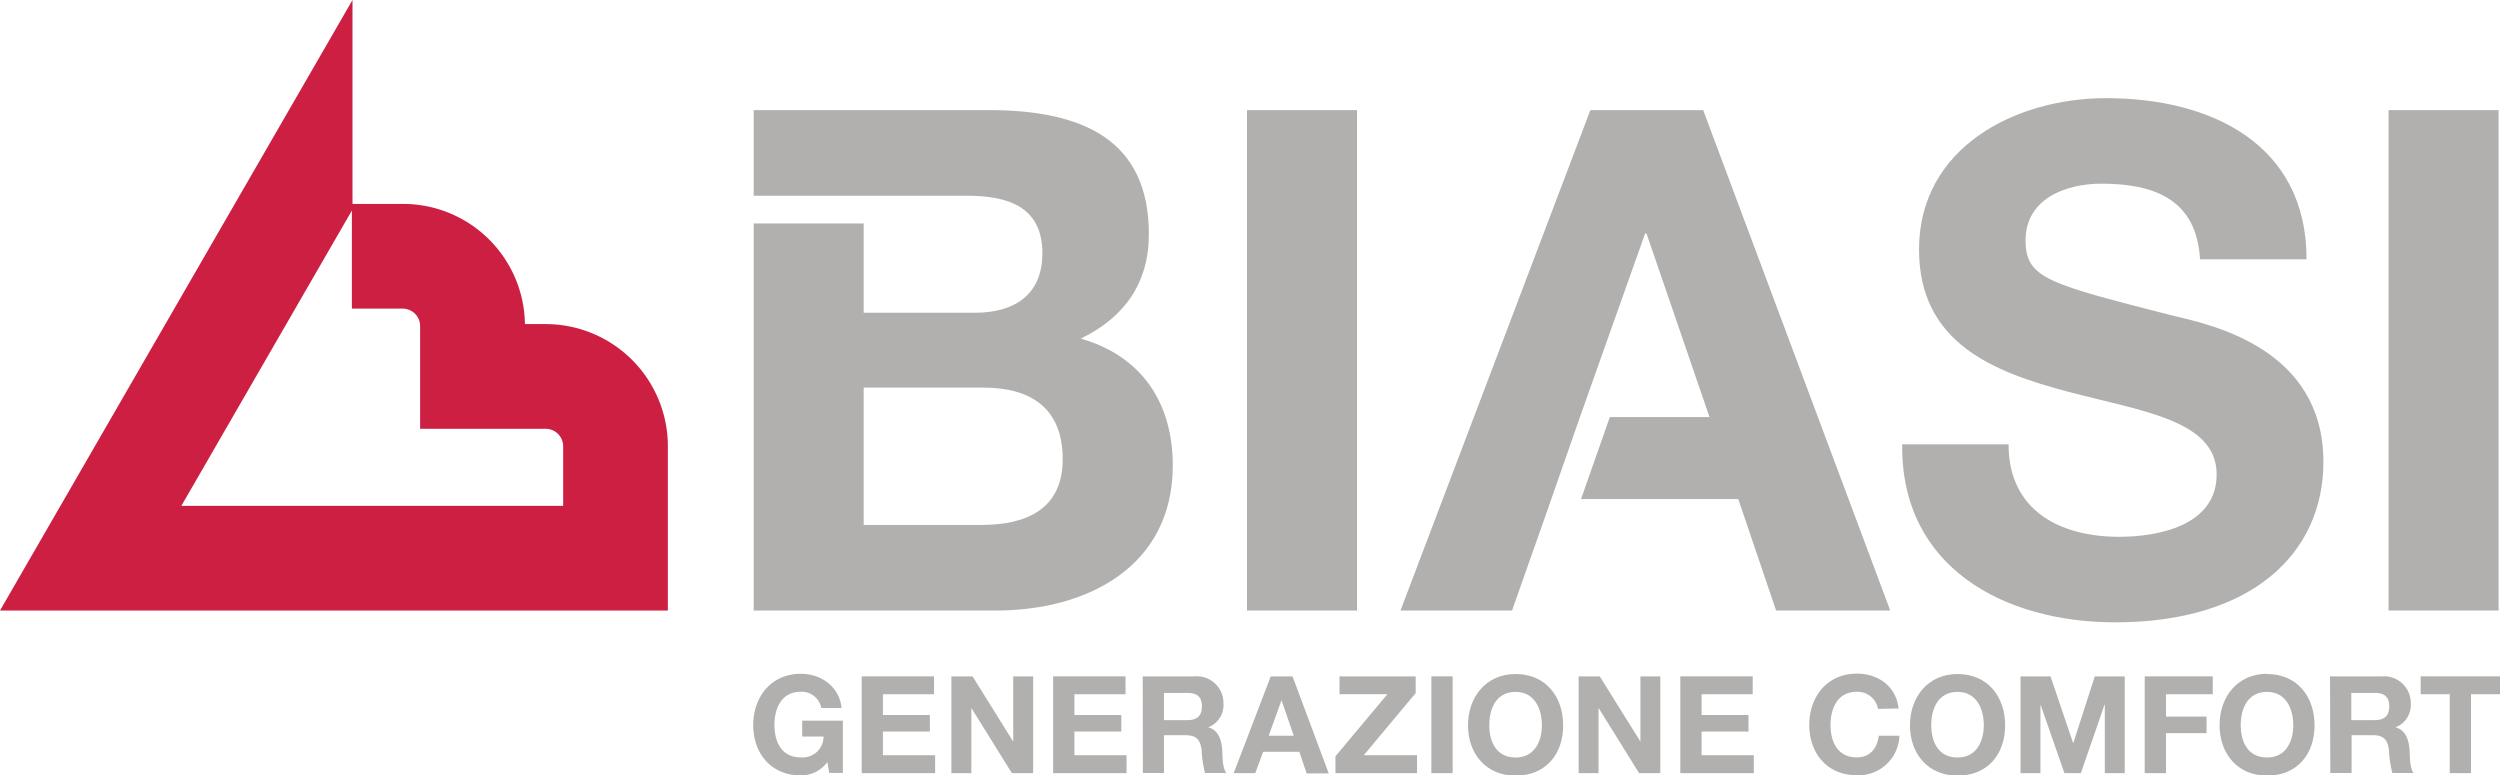 <svg xmlns="http://www.w3.org/2000/svg" width="438.15" height="135.9" viewBox="0 0 438.15 135.9"><defs><style>.cls-1{fill:#cd1f42;}.cls-2{fill:#b1b0af;}</style></defs><title>biasi</title><g id="Layer_2" data-name="Layer 2"><g id="Layer_1-2" data-name="Layer 1"><path class="cls-1" d="M61.78,36.71l-30,51.95H98.7V78.22a3.08,3.08,0,0,0-3.07-3.07h-22v-18a3.06,3.06,0,0,0-3.07-3.06H61.67V35.74h8.95A21.36,21.36,0,0,1,92,56.8h3.63a21.42,21.42,0,0,1,21.42,21.42V107H0L61.78,0Z"/><path class="cls-2" d="M145,133.57a5.73,5.73,0,0,1-4.65,2.33c-5.25,0-8.34-3.92-8.34-8.81s3.09-9,8.34-9c3.47,0,6.74,2.14,7.15,6h-3.57a3.47,3.47,0,0,0-3.59-2.85c-3.35,0-4.61,2.85-4.61,5.82s1.26,5.68,4.61,5.68a3.67,3.67,0,0,0,4-3.66h-3.75v-2.78h7.13v9.17h-2.38Z"/><polygon class="cls-2" points="151.02 118.54 163.7 118.54 163.7 121.67 154.74 121.67 154.74 125.31 162.97 125.31 162.97 128.21 154.74 128.21 154.74 132.36 163.89 132.36 163.89 135.5 151.02 135.5 151.02 118.54"/><polygon class="cls-2" points="166.74 118.54 170.45 118.54 177.53 129.91 177.58 129.91 177.58 118.54 181.07 118.54 181.07 135.5 177.34 135.5 170.28 124.14 170.24 124.14 170.24 135.5 166.74 135.5 166.74 118.54"/><polygon class="cls-2" points="184.57 118.54 197.26 118.54 197.26 121.67 188.3 121.67 188.3 125.31 196.52 125.31 196.52 128.21 188.3 128.21 188.3 132.36 197.44 132.36 197.44 135.5 184.57 135.5 184.57 118.54"/><path class="cls-2" d="M204,126.21h4.09c1.66,0,2.56-.71,2.56-2.42s-.9-2.35-2.56-2.35H204Zm-3.73-7.67h9.15a4.66,4.66,0,0,1,5,4.68,4.18,4.18,0,0,1-2.68,4.25v0c1.83.48,2.35,2.26,2.47,4,.07,1.07,0,3.06.71,4h-3.73a19,19,0,0,1-.59-4.06c-.26-1.78-.95-2.56-2.83-2.56H204v6.63H200.3Z"/><path class="cls-2" d="M222.35,128.94h4.39l-2.14-6.22h0Zm.36-10.4h3.82l6.34,17H229l-1.28-3.78h-6.34L220,135.5h-3.78Z"/><polygon class="cls-2" points="234.05 132.55 243.15 121.67 234.76 121.67 234.76 118.54 248.11 118.54 248.11 121.48 239.01 132.36 248.35 132.36 248.35 135.5 234.05 135.5 234.05 132.55"/><rect class="cls-2" x="250.86" y="118.54" width="3.73" height="16.96"/><path class="cls-2" d="M265.62,132.76c3.35,0,4.61-2.85,4.61-5.68s-1.26-5.82-4.61-5.82-4.61,2.85-4.61,5.82,1.26,5.68,4.61,5.68m0-14.63c5.25,0,8.34,3.92,8.34,9s-3.09,8.81-8.34,8.81-8.34-3.92-8.34-8.81,3.09-9,8.34-9"/><polygon class="cls-2" points="276.67 118.54 280.37 118.54 287.46 129.91 287.5 129.91 287.5 118.54 290.99 118.54 290.99 135.5 287.26 135.5 280.21 124.14 280.16 124.14 280.16 135.5 276.67 135.5 276.67 118.54"/><polygon class="cls-2" points="294.49 118.54 307.18 118.54 307.18 121.67 298.22 121.67 298.22 125.31 306.44 125.31 306.44 128.21 298.22 128.21 298.22 132.36 307.37 132.36 307.37 135.5 294.49 135.5 294.49 118.54"/><path class="cls-2" d="M329.14,124.24a3.66,3.66,0,0,0-3.71-3c-3.35,0-4.61,2.85-4.61,5.82s1.26,5.68,4.61,5.68c2.28,0,3.56-1.56,3.85-3.8h3.61a7.16,7.16,0,0,1-7.46,6.93c-5.25,0-8.34-3.92-8.34-8.81s3.09-9,8.34-9c3.73,0,6.87,2.19,7.32,6.11Z"/><path class="cls-2" d="M343.08,132.76c3.35,0,4.6-2.85,4.6-5.68s-1.26-5.82-4.6-5.82-4.61,2.85-4.61,5.82,1.26,5.68,4.61,5.68m0-14.63c5.25,0,8.34,3.92,8.34,9s-3.09,8.81-8.34,8.81-8.34-3.92-8.34-8.81,3.09-9,8.34-9"/><polygon class="cls-2" points="354.12 118.54 359.37 118.54 363.33 130.2 363.38 130.2 367.13 118.54 372.38 118.54 372.38 135.5 368.89 135.5 368.89 123.48 368.85 123.48 364.69 135.5 361.81 135.5 357.66 123.59 357.61 123.59 357.61 135.5 354.12 135.5 354.12 118.54"/><polygon class="cls-2" points="375.88 118.54 387.81 118.54 387.81 121.67 379.61 121.67 379.61 125.59 386.72 125.59 386.72 128.49 379.61 128.49 379.61 135.5 375.88 135.5 375.88 118.54"/><path class="cls-2" d="M397.32,132.76c3.35,0,4.6-2.85,4.6-5.68s-1.26-5.82-4.6-5.82-4.61,2.85-4.61,5.82,1.26,5.68,4.61,5.68m0-14.63c5.24,0,8.33,3.92,8.33,9s-3.09,8.81-8.33,8.81S389,132,389,127.09s3.09-9,8.34-9"/><path class="cls-2" d="M412.09,126.21h4.08c1.66,0,2.57-.71,2.57-2.42s-.91-2.35-2.57-2.35h-4.08Zm-3.73-7.67h9.15a4.66,4.66,0,0,1,5,4.68,4.18,4.18,0,0,1-2.68,4.25v0c1.83.48,2.35,2.26,2.47,4,.07,1.07,0,3.06.71,4h-3.73a19.07,19.07,0,0,1-.59-4.06c-.26-1.78-.95-2.56-2.82-2.56h-3.73v6.63h-3.73Z"/><polygon class="cls-2" points="429.34 121.67 424.25 121.67 424.25 118.54 438.15 118.54 438.15 121.67 433.07 121.67 433.07 135.5 429.34 135.5 429.34 121.67"/><path class="cls-2" d="M278.73,19.3,245.45,107H265l6-17h0L276.9,73.1h0l1.26-3.55.35-1,9.81-27.62h.25L299.61,73.1H282.14l-5.05,14.37h27.56L311.28,107h20L298.5,19.3ZM218.55,107h19.28V19.3H218.55ZM172,92H151.37V67.93h21c8.23,0,13.88,3.56,13.88,12.53S179.62,92,172,92m17.44-32.67c7.62-3.69,11.91-9.7,11.91-18.3,0-16.33-11.29-21.73-28-21.73H132.09v15h37.34c6.88,0,13.26,1.72,13.26,10.07,0,7.37-5,10.44-11.79,10.44H151.37V39.17H132.09V107h42.5c15.84,0,30.95-7.62,30.95-25.42,0-10.93-5.4-19.16-16.09-22.23M418.62,107H437.9V19.3H418.62ZM381.16,55.41C359.17,49.76,355,48.9,355,42.14c0-7.37,7.13-9.95,13.27-9.95,9.21,0,16.7,2.7,17.31,13.26h18.67c0-20.27-16.83-28.25-35.13-28.25-15.84,0-32.79,8.6-32.79,26.53,0,16.45,13.14,21.49,26.16,24.93s26,5,26,14.49c0,9-10.32,10.93-17.07,10.93-10.32,0-19.4-4.54-19.4-16.21H333.38c-.25,21.62,17.93,31.2,37.34,31.2,23.82,0,36.48-12,36.48-28.12,0-19.89-19.65-24-26-25.54"/></g></g></svg>